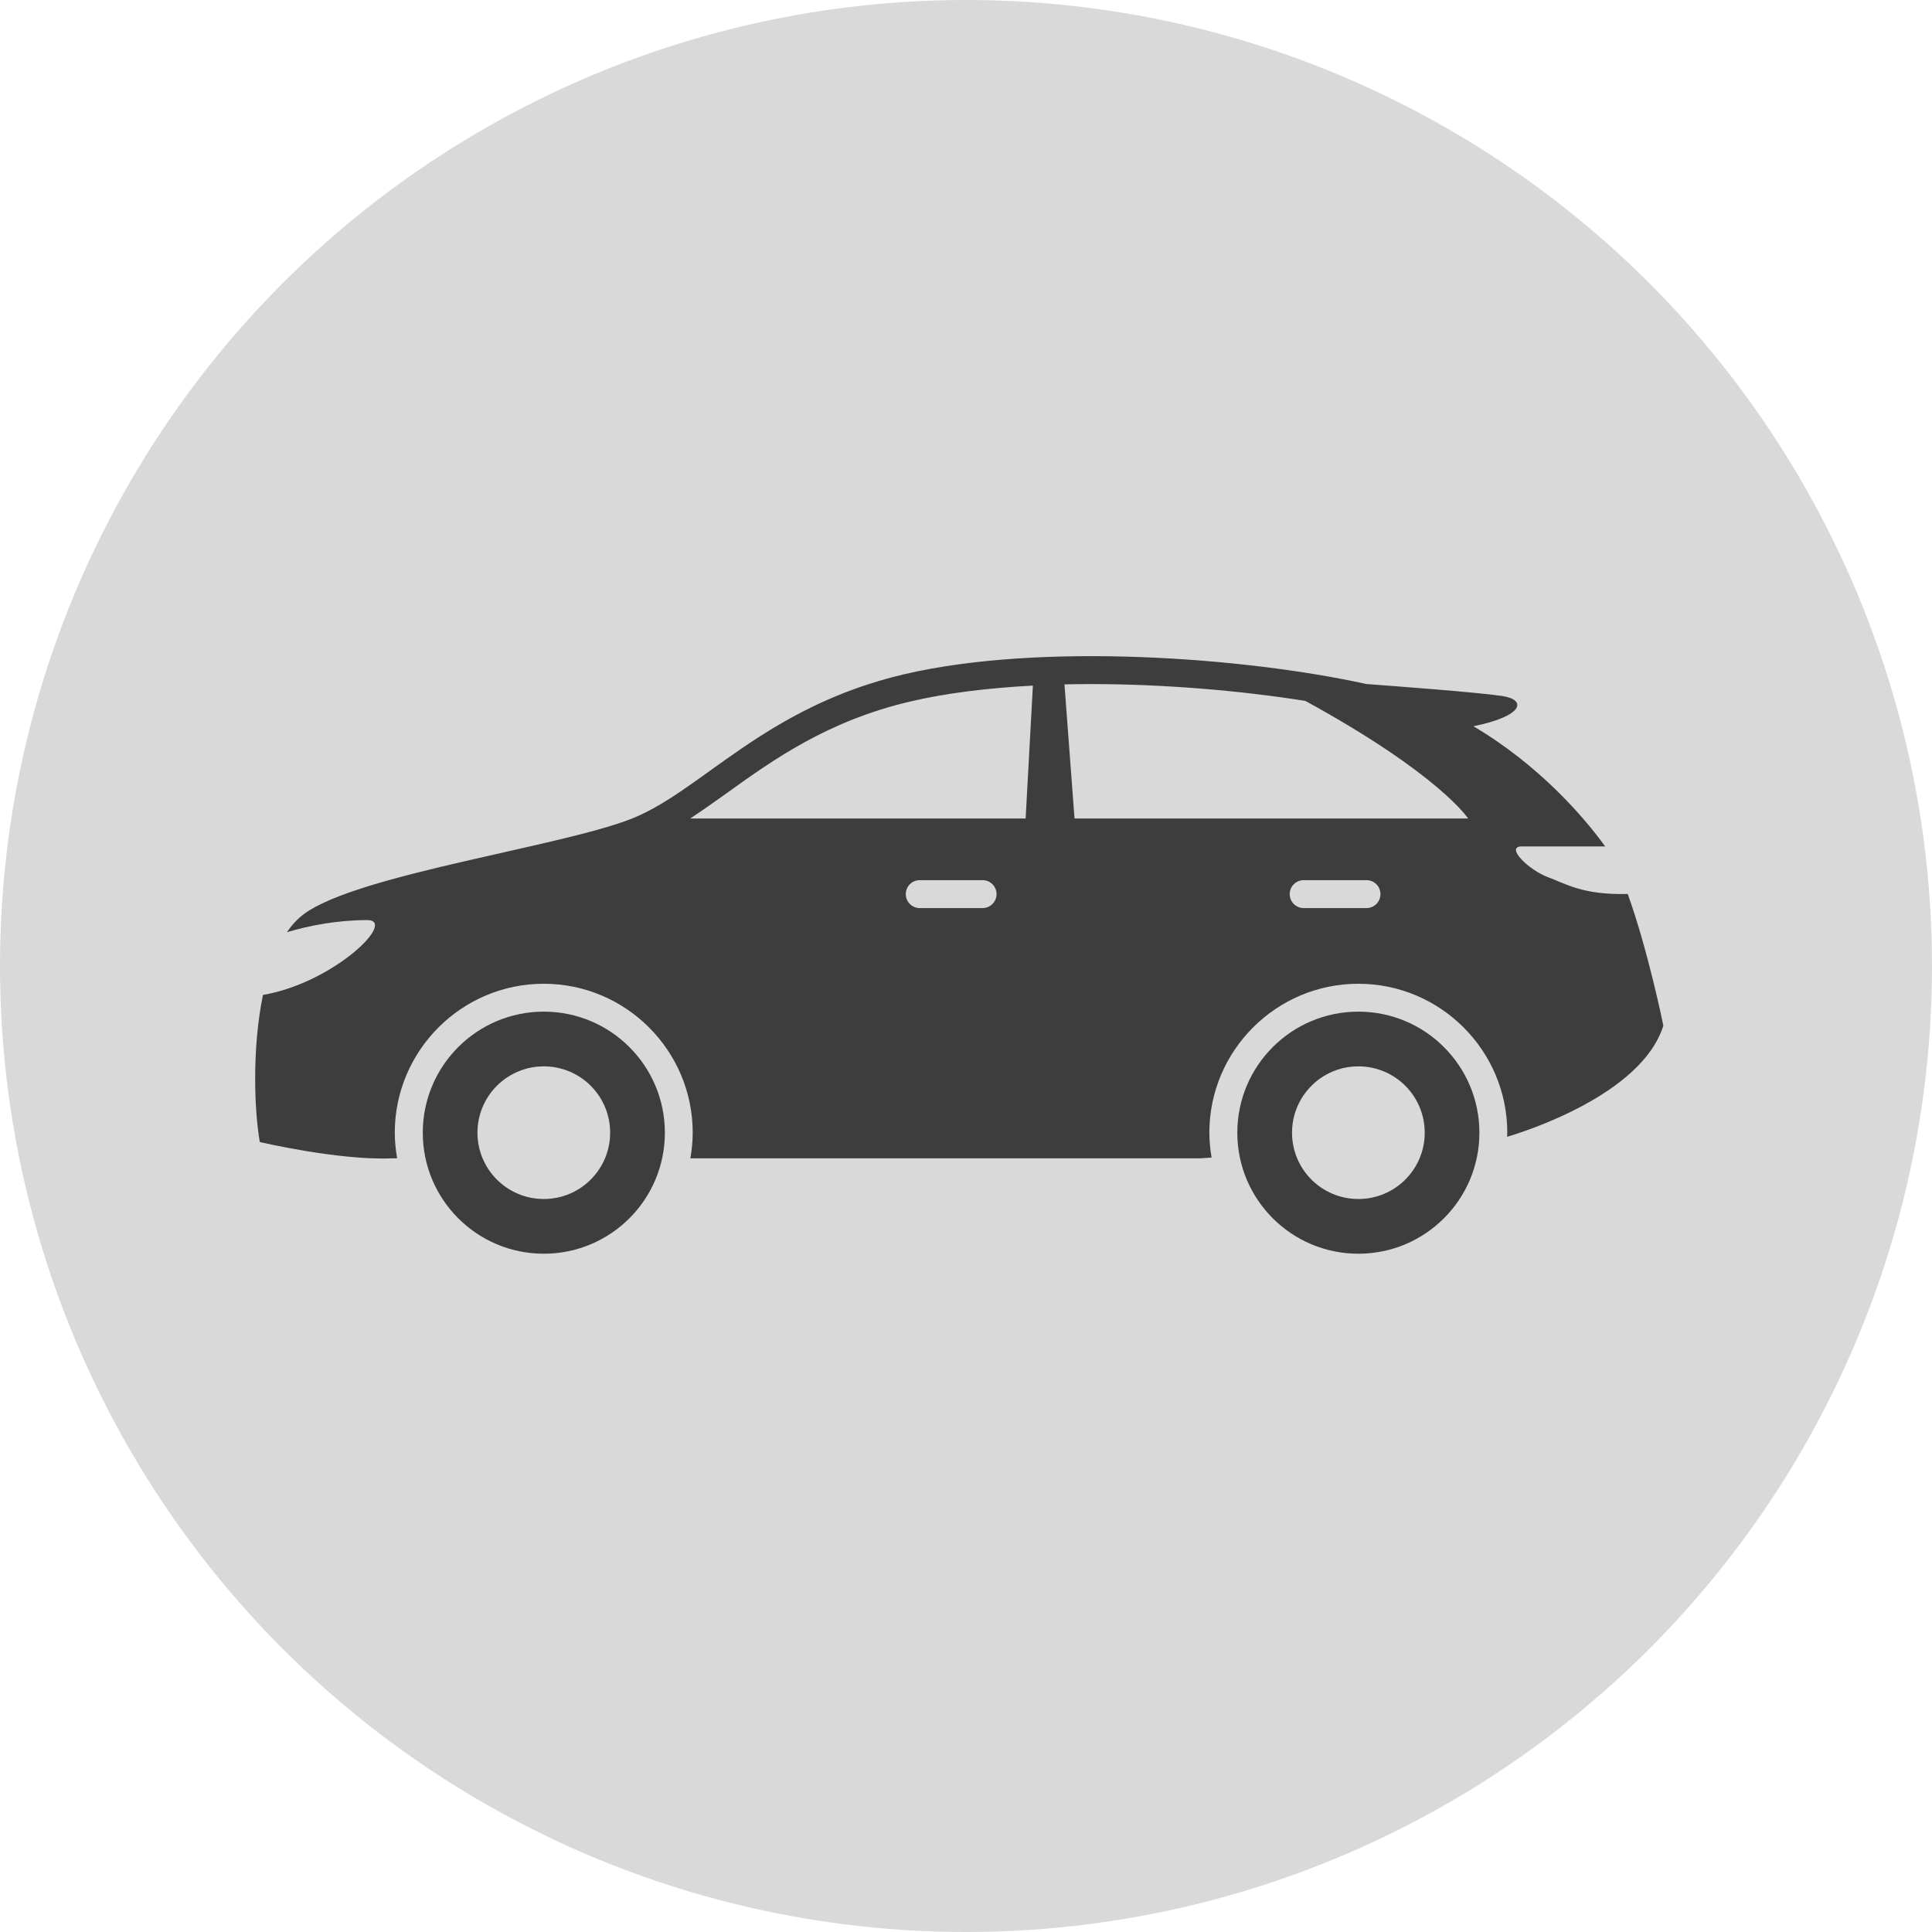 <svg xmlns="http://www.w3.org/2000/svg" width="53" height="53" viewBox="0 0 53 53" fill="none"><circle cx="26.5" cy="26.5" r="26.5" fill="#D9D9D9"></circle><path d="M14.918 27.752C13.084 27.752 11.598 29.239 11.598 31.073C11.598 32.907 13.084 34.393 14.918 34.393C16.753 34.393 18.239 32.907 18.239 31.073C18.239 29.239 16.752 27.752 14.918 27.752ZM14.918 32.892C13.913 32.892 13.098 32.078 13.098 31.073C13.098 30.067 13.913 29.253 14.918 29.253C15.924 29.253 16.738 30.067 16.738 31.073C16.738 32.078 15.923 32.892 14.918 32.892Z" fill="#3D3D3D"></path><path d="M37.264 27.752C35.429 27.752 33.943 29.239 33.943 31.073C33.943 32.907 35.429 34.393 37.264 34.393C39.098 34.393 40.584 32.907 40.584 31.073C40.584 29.239 39.097 27.752 37.264 27.752ZM37.264 32.892C36.258 32.892 35.444 32.078 35.444 31.073C35.444 30.067 36.259 29.253 37.264 29.253C38.27 29.253 39.084 30.067 39.084 31.073C39.084 32.078 38.269 32.892 37.264 32.892Z" fill="#3D3D3D"></path><path d="M44.653 24.524C43.41 24.556 42.939 24.236 42.47 24.065C41.943 23.873 41.272 23.219 41.751 23.219C42.23 23.219 44.034 23.219 44.034 23.219C43.459 22.421 42.223 20.987 40.419 19.923C41.803 19.644 41.892 19.193 41.203 19.092C40.494 18.988 38.168 18.815 37.485 18.765C34.137 18.029 28.561 17.62 24.814 18.494C20.983 19.389 19.258 21.687 17.343 22.453C15.428 23.22 9.809 23.986 8.341 25.072C8.163 25.203 8.008 25.373 7.871 25.572C8.482 25.393 9.229 25.243 10.069 25.24C10.915 25.237 9.161 26.96 7.214 27.294C6.914 28.743 6.973 30.442 7.127 31.329C7.127 31.329 9.298 31.84 10.767 31.776H10.895C10.855 31.547 10.83 31.313 10.83 31.073C10.83 28.821 12.664 26.987 14.916 26.987C17.17 26.987 19.003 28.821 19.003 31.073C19.003 31.313 18.978 31.547 18.939 31.776H32.923L33.237 31.755C33.2 31.532 33.176 31.306 33.176 31.073C33.176 28.821 35.009 26.987 37.263 26.987C39.516 26.987 41.349 28.821 41.349 31.073C41.349 31.111 41.344 31.148 41.344 31.185C41.793 31.053 45.035 30.038 45.63 28.137C45.632 28.136 45.209 26.064 44.653 24.524ZM26.955 24.911H25.231C25.019 24.911 24.848 24.739 24.848 24.528C24.848 24.316 25.019 24.145 25.231 24.145H26.955C27.166 24.145 27.338 24.316 27.338 24.528C27.338 24.739 27.166 24.911 26.955 24.911ZM28.136 22.453H18.935C19.259 22.24 19.585 22.01 19.918 21.771C21.223 20.834 22.701 19.774 24.989 19.24C25.933 19.019 27.073 18.874 28.335 18.808L28.136 22.453ZM37.487 24.911H35.763C35.552 24.911 35.38 24.739 35.38 24.528C35.38 24.316 35.552 24.145 35.763 24.145H37.487C37.699 24.145 37.87 24.316 37.87 24.528C37.87 24.739 37.699 24.911 37.487 24.911ZM29.477 22.453L29.201 18.774C29.443 18.769 29.691 18.766 29.94 18.766C31.862 18.766 33.977 18.936 35.81 19.228C39.495 21.246 40.274 22.453 40.274 22.453H29.477Z" fill="#3D3D3D"></path></svg>